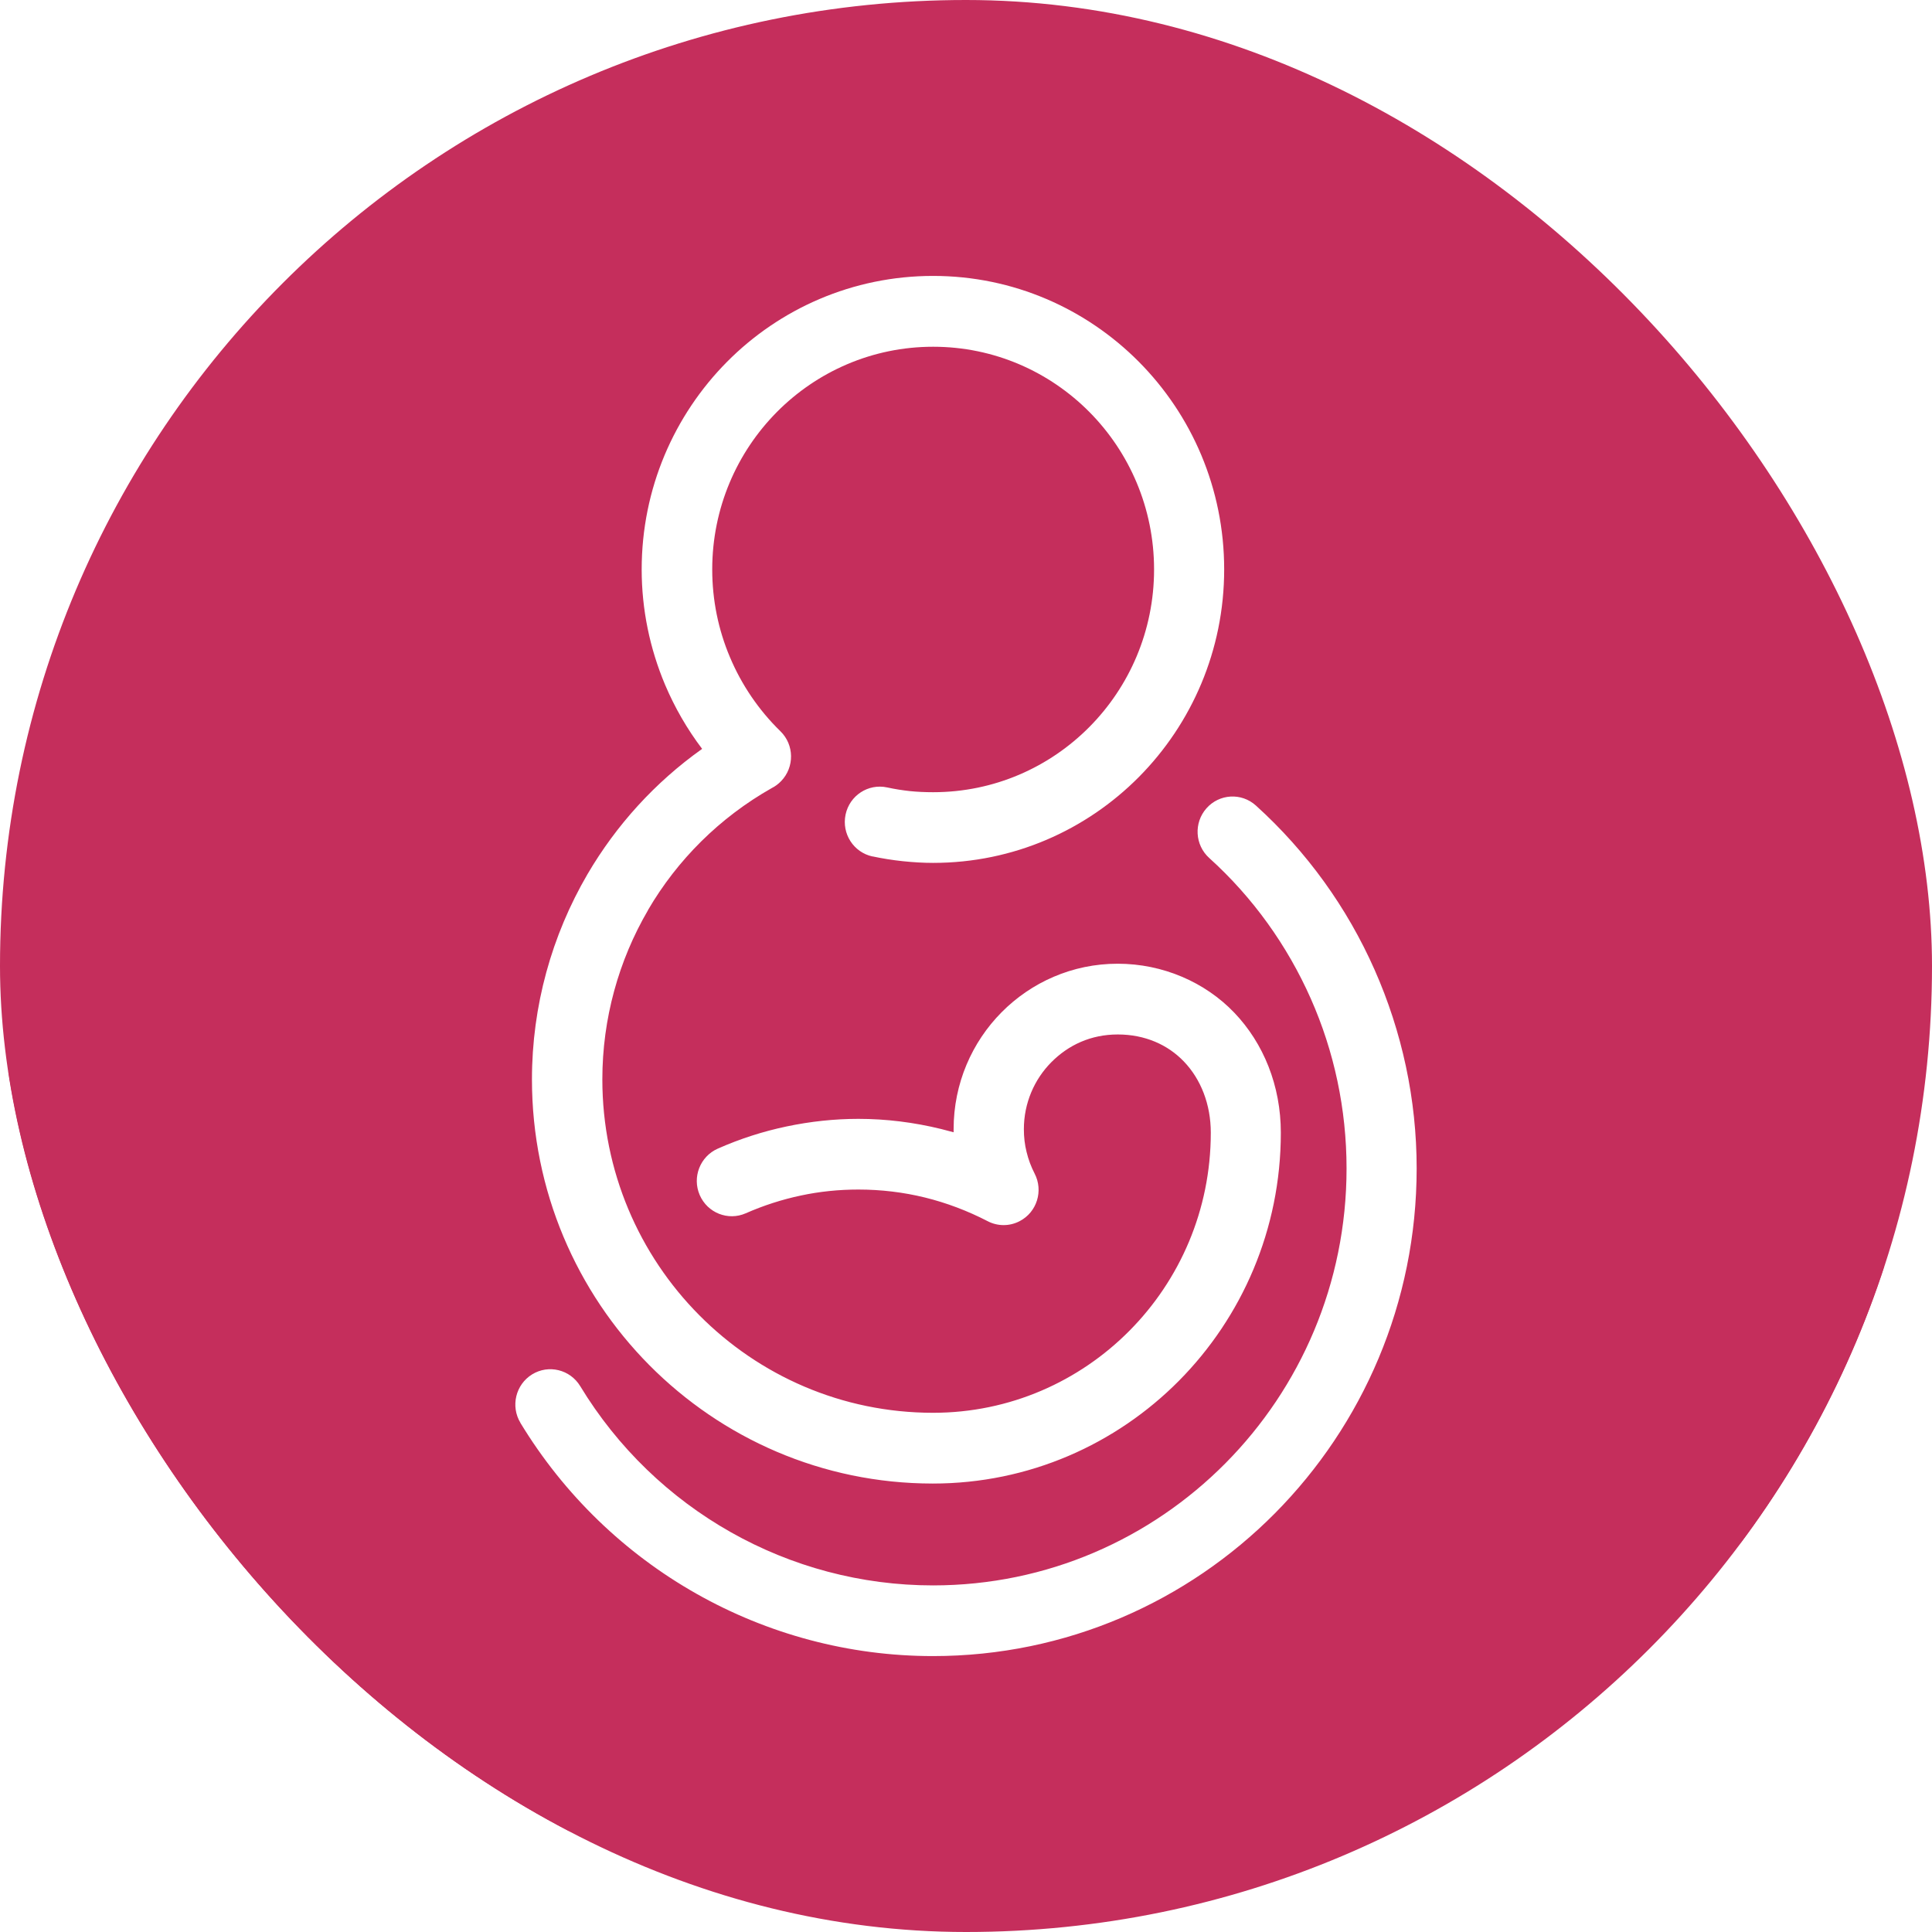 <?xml version="1.0" encoding="UTF-8"?> <svg xmlns="http://www.w3.org/2000/svg" width="1080" height="1080" viewBox="0 0 1080 1080" fill="none"> <g clip-path="url(#clip0_550_14)"> <rect width="1080" height="1080" rx="540" fill="#C52E5C"></rect> <g filter="url(#filter0_f_550_14)"> <circle cx="-32.054" cy="954.004" r="356.901" fill="#C52E5C"></circle> </g> <g filter="url(#filter1_f_550_14)"> <ellipse cx="1286.3" cy="1060.58" rx="356.901" ry="544.704" transform="rotate(11.392 1286.3 1060.58)" fill="#C52E5C"></ellipse> </g> <path d="M487.757 478.776C477.172 476.51 470.429 466.045 472.677 455.374C474.925 444.703 485.305 437.905 495.889 440.171C500.221 441.119 504.471 441.778 508.639 442.231C512.644 442.643 516.976 442.849 521.634 442.849C555.757 442.849 586.611 428.923 608.965 406.386C631.319 383.85 645.131 352.702 645.131 318.341C645.131 283.979 631.319 252.832 608.965 230.295C586.611 207.758 555.717 193.833 521.634 193.833C487.552 193.833 456.658 207.758 434.304 230.295C411.95 252.832 398.138 283.979 398.138 318.341C398.138 335.439 401.57 352.084 408.027 367.328C414.525 382.779 424.087 396.91 436.265 408.776C444.03 416.357 444.194 428.841 436.633 436.669C435.08 438.276 433.364 439.553 431.484 440.501C402.265 457.022 378.604 480.712 362.257 508.688V508.77C345.829 536.91 336.716 569.458 336.716 603.367C336.716 654.826 357.394 701.465 390.863 735.167C424.333 768.911 470.552 789.758 521.594 789.758H521.634C564.503 789.758 603.285 772.207 631.359 743.902C659.475 715.556 676.843 676.415 676.843 633.196C676.843 617.334 671.285 603.284 661.805 593.396C652.814 584.002 640.023 578.275 624.862 578.275C609.7 578.275 597.236 584.208 587.715 593.767C578.234 603.325 572.349 616.592 572.349 631.218C572.349 635.668 572.839 639.911 573.861 643.949C574.883 648.193 576.395 652.23 578.356 656.021C583.342 665.662 579.664 677.569 570.061 682.595C564.217 685.685 557.515 685.479 552.08 682.637C540.841 676.827 529.072 672.378 517.017 669.411C505.084 666.486 492.579 664.961 479.869 664.961C468.876 664.961 458.088 666.074 447.708 668.299C437.165 670.523 426.825 673.861 416.895 678.228C407.006 682.595 395.481 678.022 391.15 668.051C386.818 658.081 391.354 646.462 401.243 642.095C413.626 636.615 426.539 632.454 439.698 629.694C453.021 626.892 466.465 625.45 479.829 625.45C495.317 625.45 510.887 627.386 526.17 631.136C528.5 631.713 530.788 632.331 533.077 632.949V631.218C533.077 605.674 543.334 582.56 559.926 565.833C576.517 549.105 599.443 538.723 624.78 538.723C650.117 538.723 673.696 549.105 689.92 566.039C706.348 583.178 715.993 606.951 715.993 633.196C715.993 687.333 694.211 736.362 659.026 771.877C623.84 807.351 575.21 829.311 521.471 829.311H521.307C459.477 829.269 403.532 803.972 362.993 763.142C322.454 722.271 297.362 665.744 297.362 603.367C297.362 562.372 308.437 522.902 328.42 488.664C344.44 461.307 366.14 437.328 392.498 418.623C384.121 407.581 377.173 395.509 371.779 382.779C363.238 362.508 358.702 340.63 358.702 318.341C358.702 273.02 376.928 232.026 406.352 202.32C435.775 172.614 476.641 154.239 521.594 154.239C566.546 154.239 607.208 172.614 636.672 202.279C666.136 231.984 684.322 272.979 684.322 318.3C684.322 363.62 666.095 404.615 636.672 434.32C607.208 464.026 566.546 482.36 521.594 482.36C516.24 482.36 510.56 482.031 504.634 481.413C498.831 480.795 493.192 479.888 487.757 478.735V478.776ZM290.946 795.402C285.307 786.091 288.249 773.978 297.444 768.293C306.68 762.607 318.694 765.573 324.334 774.843C345.298 809.411 374.517 837.303 408.518 856.503C442.477 875.702 481.3 886.25 521.553 886.25C585.385 886.25 643.17 860.17 685.016 817.98C726.863 775.791 752.731 717.533 752.731 653.178C752.731 619.97 745.784 587.628 732.707 558.169C719.589 528.587 700.423 501.725 675.985 479.641C667.934 472.39 667.24 459.947 674.432 451.831C681.624 443.714 693.966 443.014 702.017 450.265C730.623 476.139 753.099 507.493 768.383 542.06C783.748 576.751 791.922 614.532 791.922 653.137C791.922 728.41 761.64 796.556 712.723 845.914C663.807 895.232 596.174 925.761 521.512 925.761C474.475 925.761 429.073 913.401 389.311 890.906C349.589 868.451 315.466 835.862 290.865 795.32L290.946 795.402Z" fill="white"></path> </g> <defs> <filter id="filter0_f_550_14" x="-781.693" y="204.365" width="1499.28" height="1499.28" filterUnits="userSpaceOnUse" color-interpolation-filters="sRGB"> <feFlood flood-opacity="0" result="BackgroundImageFix"></feFlood> <feBlend mode="normal" in="SourceGraphic" in2="BackgroundImageFix" result="shape"></feBlend> <feGaussianBlur stdDeviation="196.369" result="effect1_foregroundBlur_550_14"></feGaussianBlur> </filter> <filter id="filter1_f_550_14" x="527.424" y="129.177" width="1517.75" height="1862.81" filterUnits="userSpaceOnUse" color-interpolation-filters="sRGB"> <feFlood flood-opacity="0" result="BackgroundImageFix"></feFlood> <feBlend mode="normal" in="SourceGraphic" in2="BackgroundImageFix" result="shape"></feBlend> <feGaussianBlur stdDeviation="196.369" result="effect1_foregroundBlur_550_14"></feGaussianBlur> </filter> <clipPath id="clip0_550_14"> <rect width="1080" height="1080" rx="540" fill="white"></rect> </clipPath> </defs> </svg> 